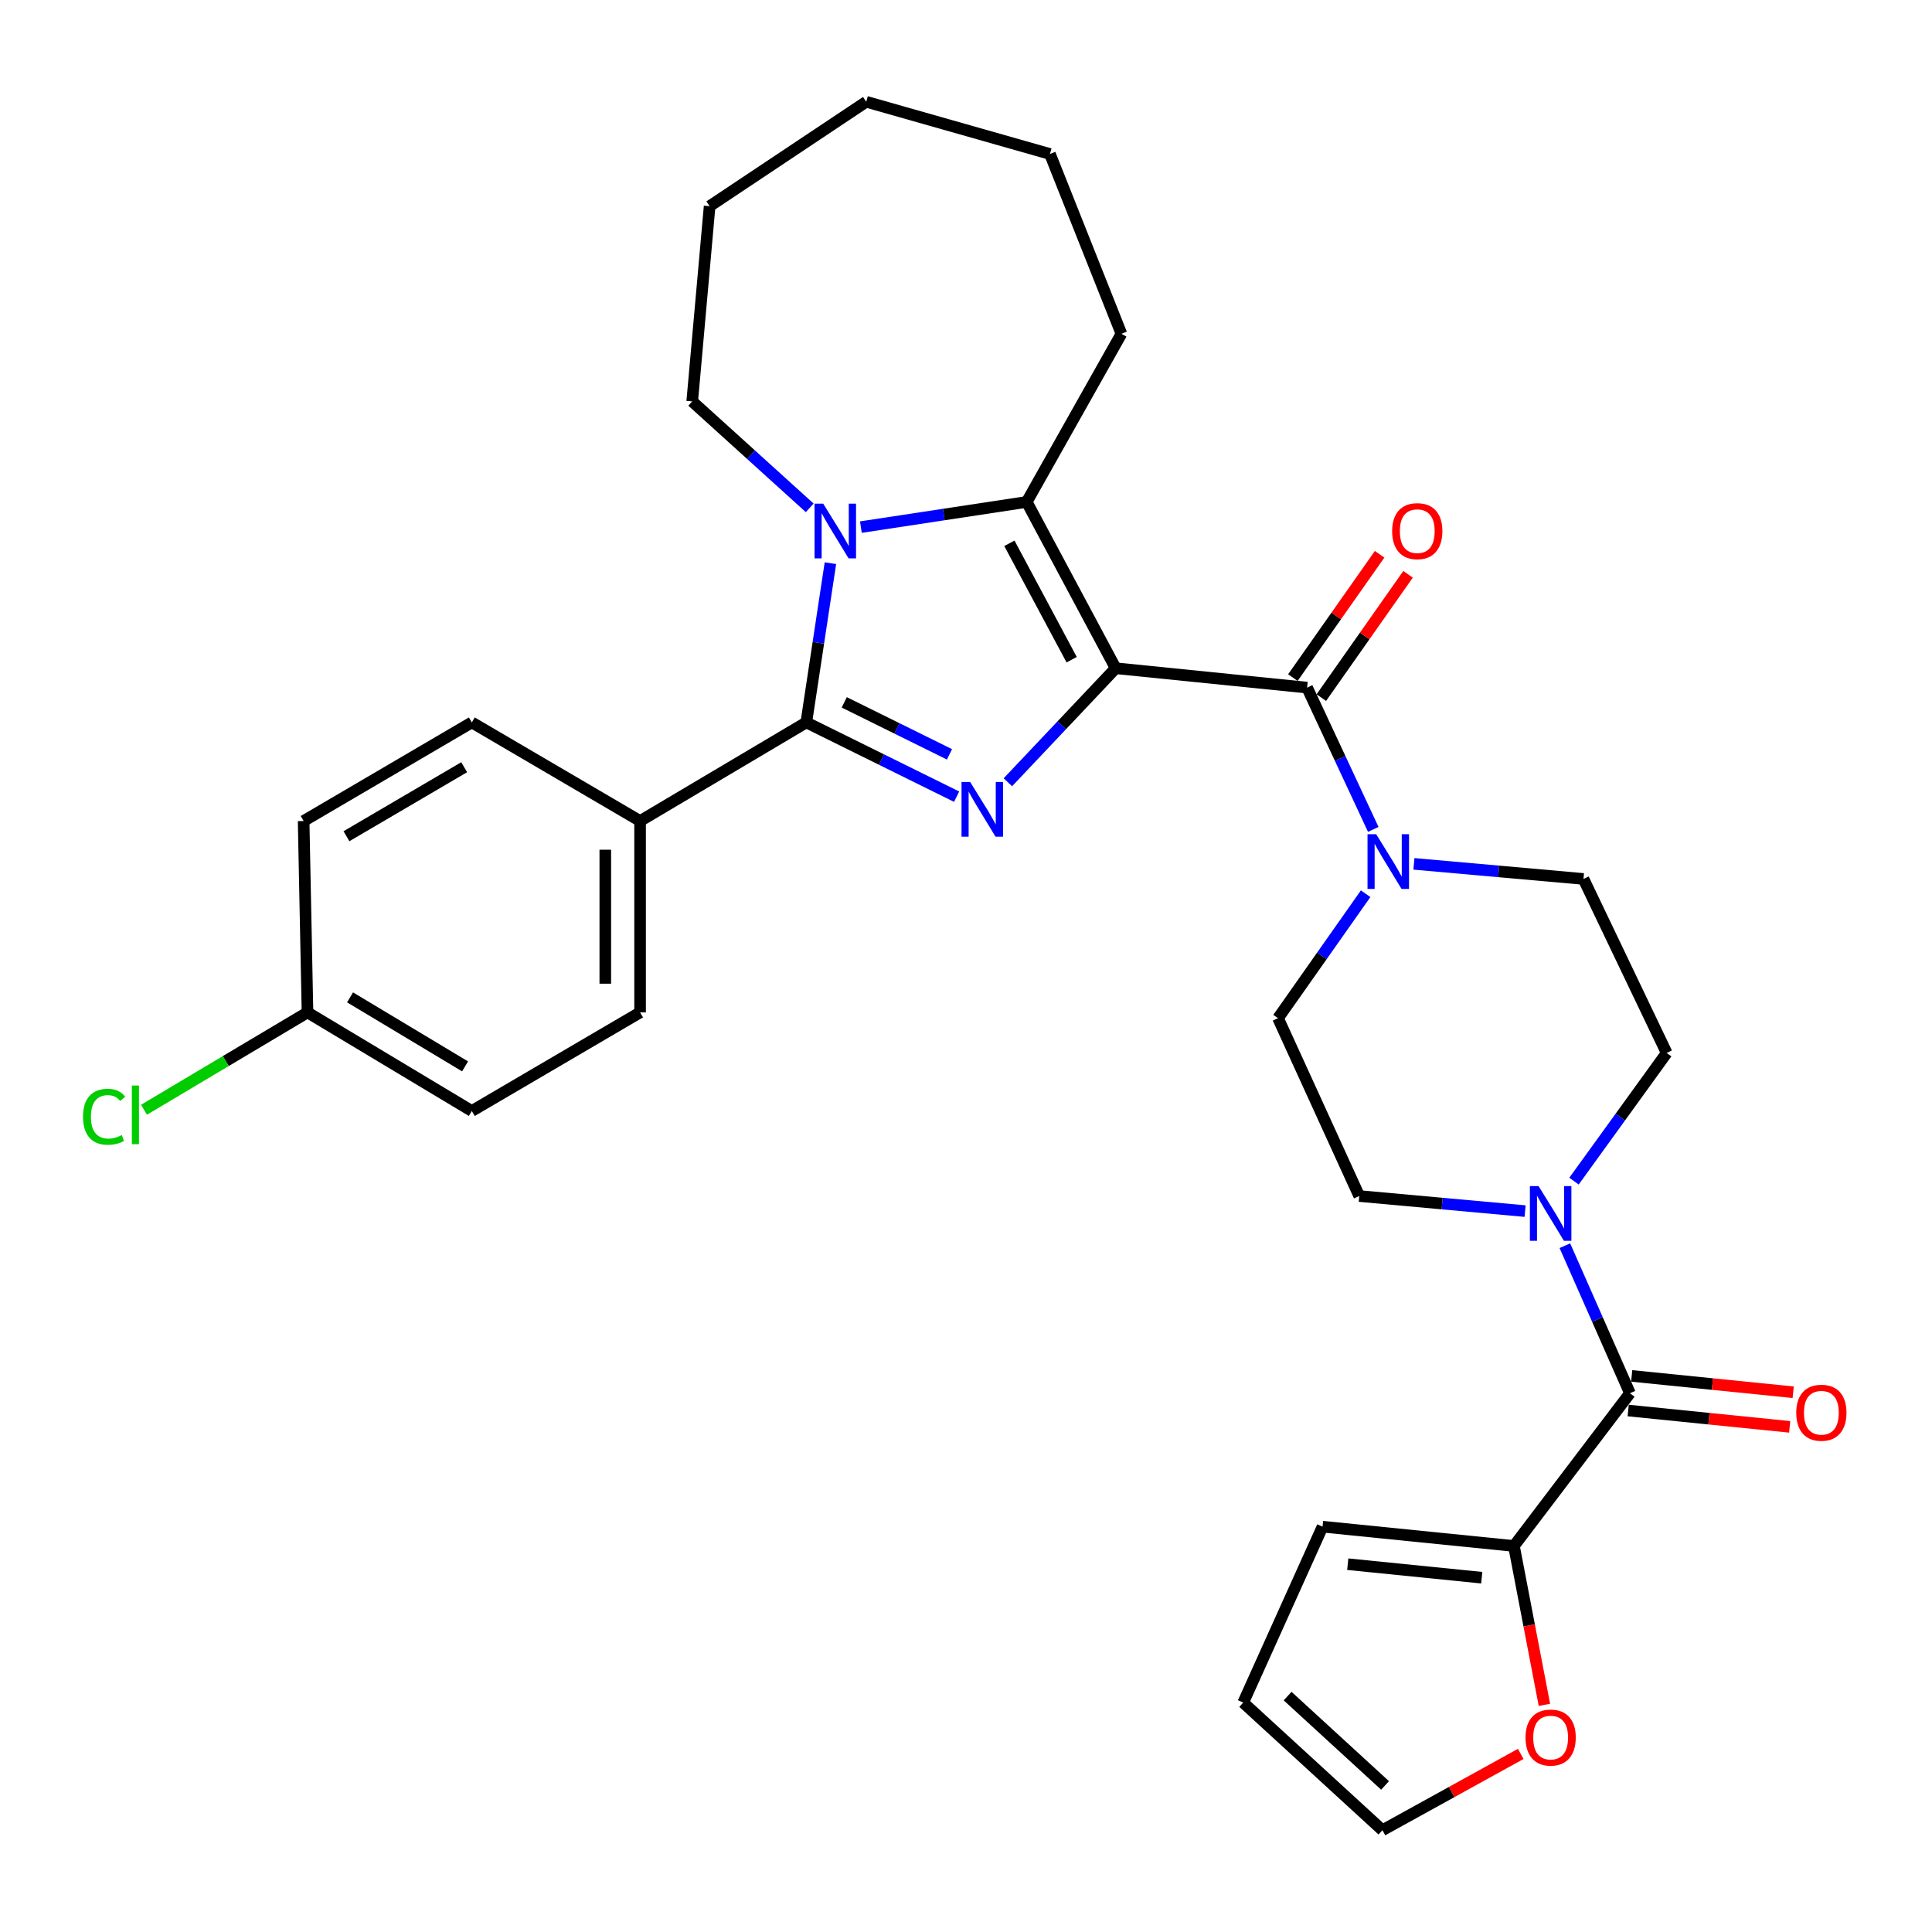 <?xml version='1.0' encoding='iso-8859-1'?>
<svg version='1.1' baseProfile='full'
              xmlns='http://www.w3.org/2000/svg'
                      xmlns:rdkit='http://www.rdkit.org/xml'
                      xmlns:xlink='http://www.w3.org/1999/xlink'
                  xml:space='preserve'
width='1000px' height='1000px' viewBox='0 0 1000 1000'>
<!-- END OF HEADER -->
<rect style='opacity:1.0;fill:#FFFFFF;stroke:none' width='1000' height='1000' x='0' y='0'> </rect>
<path class='bond-0' d='M 577.472,345.88 L 549.575,375.39' style='fill:none;fill-rule:evenodd;stroke:#000000;stroke-width:6px;stroke-linecap:butt;stroke-linejoin:miter;stroke-opacity:1' />
<path class='bond-0' d='M 549.575,375.39 L 521.678,404.899' style='fill:none;fill-rule:evenodd;stroke:#0000FF;stroke-width:6px;stroke-linecap:butt;stroke-linejoin:miter;stroke-opacity:1' />
<path class='bond-3' d='M 577.472,345.88 L 531.424,259.806' style='fill:none;fill-rule:evenodd;stroke:#000000;stroke-width:6px;stroke-linecap:butt;stroke-linejoin:miter;stroke-opacity:1' />
<path class='bond-3' d='M 554.687,341.463 L 522.454,281.212' style='fill:none;fill-rule:evenodd;stroke:#000000;stroke-width:6px;stroke-linecap:butt;stroke-linejoin:miter;stroke-opacity:1' />
<path class='bond-4' d='M 577.472,345.88 L 676.551,355.904' style='fill:none;fill-rule:evenodd;stroke:#000000;stroke-width:6px;stroke-linecap:butt;stroke-linejoin:miter;stroke-opacity:1' />
<path class='bond-1' d='M 495.145,412.358 L 456.242,393.139' style='fill:none;fill-rule:evenodd;stroke:#0000FF;stroke-width:6px;stroke-linecap:butt;stroke-linejoin:miter;stroke-opacity:1' />
<path class='bond-1' d='M 456.242,393.139 L 417.339,373.921' style='fill:none;fill-rule:evenodd;stroke:#000000;stroke-width:6px;stroke-linecap:butt;stroke-linejoin:miter;stroke-opacity:1' />
<path class='bond-1' d='M 491.45,390.448 L 464.218,376.995' style='fill:none;fill-rule:evenodd;stroke:#0000FF;stroke-width:6px;stroke-linecap:butt;stroke-linejoin:miter;stroke-opacity:1' />
<path class='bond-1' d='M 464.218,376.995 L 436.986,363.542' style='fill:none;fill-rule:evenodd;stroke:#000000;stroke-width:6px;stroke-linecap:butt;stroke-linejoin:miter;stroke-opacity:1' />
<path class='bond-9' d='M 417.339,373.921 L 331.306,424.951' style='fill:none;fill-rule:evenodd;stroke:#000000;stroke-width:6px;stroke-linecap:butt;stroke-linejoin:miter;stroke-opacity:1' />
<path class='bond-31' d='M 417.339,373.921 L 423.58,332.714' style='fill:none;fill-rule:evenodd;stroke:#000000;stroke-width:6px;stroke-linecap:butt;stroke-linejoin:miter;stroke-opacity:1' />
<path class='bond-31' d='M 423.58,332.714 L 429.821,291.507' style='fill:none;fill-rule:evenodd;stroke:#0000FF;stroke-width:6px;stroke-linecap:butt;stroke-linejoin:miter;stroke-opacity:1' />
<path class='bond-2' d='M 445.591,272.832 L 488.507,266.319' style='fill:none;fill-rule:evenodd;stroke:#0000FF;stroke-width:6px;stroke-linecap:butt;stroke-linejoin:miter;stroke-opacity:1' />
<path class='bond-2' d='M 488.507,266.319 L 531.424,259.806' style='fill:none;fill-rule:evenodd;stroke:#000000;stroke-width:6px;stroke-linecap:butt;stroke-linejoin:miter;stroke-opacity:1' />
<path class='bond-22' d='M 419.108,262.854 L 388.697,235.315' style='fill:none;fill-rule:evenodd;stroke:#0000FF;stroke-width:6px;stroke-linecap:butt;stroke-linejoin:miter;stroke-opacity:1' />
<path class='bond-22' d='M 388.697,235.315 L 358.286,207.776' style='fill:none;fill-rule:evenodd;stroke:#000000;stroke-width:6px;stroke-linecap:butt;stroke-linejoin:miter;stroke-opacity:1' />
<path class='bond-23' d='M 531.424,259.806 L 580.443,172.762' style='fill:none;fill-rule:evenodd;stroke:#000000;stroke-width:6px;stroke-linecap:butt;stroke-linejoin:miter;stroke-opacity:1' />
<path class='bond-6' d='M 676.551,355.904 L 693.676,392.604' style='fill:none;fill-rule:evenodd;stroke:#000000;stroke-width:6px;stroke-linecap:butt;stroke-linejoin:miter;stroke-opacity:1' />
<path class='bond-6' d='M 693.676,392.604 L 710.801,429.305' style='fill:none;fill-rule:evenodd;stroke:#0000FF;stroke-width:6px;stroke-linecap:butt;stroke-linejoin:miter;stroke-opacity:1' />
<path class='bond-11' d='M 683.915,361.084 L 706.363,329.172' style='fill:none;fill-rule:evenodd;stroke:#000000;stroke-width:6px;stroke-linecap:butt;stroke-linejoin:miter;stroke-opacity:1' />
<path class='bond-11' d='M 706.363,329.172 L 728.811,297.26' style='fill:none;fill-rule:evenodd;stroke:#FF0000;stroke-width:6px;stroke-linecap:butt;stroke-linejoin:miter;stroke-opacity:1' />
<path class='bond-11' d='M 669.187,350.724 L 691.635,318.812' style='fill:none;fill-rule:evenodd;stroke:#000000;stroke-width:6px;stroke-linecap:butt;stroke-linejoin:miter;stroke-opacity:1' />
<path class='bond-11' d='M 691.635,318.812 L 714.083,286.9' style='fill:none;fill-rule:evenodd;stroke:#FF0000;stroke-width:6px;stroke-linecap:butt;stroke-linejoin:miter;stroke-opacity:1' />
<path class='bond-5' d='M 843.656,721.126 L 826.817,682.949' style='fill:none;fill-rule:evenodd;stroke:#000000;stroke-width:6px;stroke-linecap:butt;stroke-linejoin:miter;stroke-opacity:1' />
<path class='bond-5' d='M 826.817,682.949 L 809.977,644.773' style='fill:none;fill-rule:evenodd;stroke:#0000FF;stroke-width:6px;stroke-linecap:butt;stroke-linejoin:miter;stroke-opacity:1' />
<path class='bond-8' d='M 843.656,721.126 L 783.612,800.197' style='fill:none;fill-rule:evenodd;stroke:#000000;stroke-width:6px;stroke-linecap:butt;stroke-linejoin:miter;stroke-opacity:1' />
<path class='bond-16' d='M 842.75,730.084 L 884.544,734.312' style='fill:none;fill-rule:evenodd;stroke:#000000;stroke-width:6px;stroke-linecap:butt;stroke-linejoin:miter;stroke-opacity:1' />
<path class='bond-16' d='M 884.544,734.312 L 926.339,738.541' style='fill:none;fill-rule:evenodd;stroke:#FF0000;stroke-width:6px;stroke-linecap:butt;stroke-linejoin:miter;stroke-opacity:1' />
<path class='bond-16' d='M 844.562,712.169 L 886.357,716.397' style='fill:none;fill-rule:evenodd;stroke:#000000;stroke-width:6px;stroke-linecap:butt;stroke-linejoin:miter;stroke-opacity:1' />
<path class='bond-16' d='M 886.357,716.397 L 928.151,720.625' style='fill:none;fill-rule:evenodd;stroke:#FF0000;stroke-width:6px;stroke-linecap:butt;stroke-linejoin:miter;stroke-opacity:1' />
<path class='bond-12' d='M 706.855,462.587 L 684.18,494.799' style='fill:none;fill-rule:evenodd;stroke:#0000FF;stroke-width:6px;stroke-linecap:butt;stroke-linejoin:miter;stroke-opacity:1' />
<path class='bond-12' d='M 684.18,494.799 L 661.505,527.011' style='fill:none;fill-rule:evenodd;stroke:#000000;stroke-width:6px;stroke-linecap:butt;stroke-linejoin:miter;stroke-opacity:1' />
<path class='bond-13' d='M 731.843,447.131 L 775.725,451.037' style='fill:none;fill-rule:evenodd;stroke:#0000FF;stroke-width:6px;stroke-linecap:butt;stroke-linejoin:miter;stroke-opacity:1' />
<path class='bond-13' d='M 775.725,451.037 L 819.606,454.942' style='fill:none;fill-rule:evenodd;stroke:#000000;stroke-width:6px;stroke-linecap:butt;stroke-linejoin:miter;stroke-opacity:1' />
<path class='bond-7' d='M 814.702,611.347 L 838.688,578.177' style='fill:none;fill-rule:evenodd;stroke:#0000FF;stroke-width:6px;stroke-linecap:butt;stroke-linejoin:miter;stroke-opacity:1' />
<path class='bond-7' d='M 838.688,578.177 L 862.673,545.008' style='fill:none;fill-rule:evenodd;stroke:#000000;stroke-width:6px;stroke-linecap:butt;stroke-linejoin:miter;stroke-opacity:1' />
<path class='bond-32' d='M 789.383,626.868 L 746.462,622.967' style='fill:none;fill-rule:evenodd;stroke:#0000FF;stroke-width:6px;stroke-linecap:butt;stroke-linejoin:miter;stroke-opacity:1' />
<path class='bond-32' d='M 746.462,622.967 L 703.541,619.066' style='fill:none;fill-rule:evenodd;stroke:#000000;stroke-width:6px;stroke-linecap:butt;stroke-linejoin:miter;stroke-opacity:1' />
<path class='bond-10' d='M 783.612,800.197 L 791.496,841.315' style='fill:none;fill-rule:evenodd;stroke:#000000;stroke-width:6px;stroke-linecap:butt;stroke-linejoin:miter;stroke-opacity:1' />
<path class='bond-10' d='M 791.496,841.315 L 799.381,882.434' style='fill:none;fill-rule:evenodd;stroke:#FF0000;stroke-width:6px;stroke-linecap:butt;stroke-linejoin:miter;stroke-opacity:1' />
<path class='bond-17' d='M 783.612,800.197 L 684.544,790.203' style='fill:none;fill-rule:evenodd;stroke:#000000;stroke-width:6px;stroke-linecap:butt;stroke-linejoin:miter;stroke-opacity:1' />
<path class='bond-17' d='M 766.945,816.614 L 697.597,809.618' style='fill:none;fill-rule:evenodd;stroke:#000000;stroke-width:6px;stroke-linecap:butt;stroke-linejoin:miter;stroke-opacity:1' />
<path class='bond-20' d='M 331.306,424.951 L 331.306,524.019' style='fill:none;fill-rule:evenodd;stroke:#000000;stroke-width:6px;stroke-linecap:butt;stroke-linejoin:miter;stroke-opacity:1' />
<path class='bond-20' d='M 313.299,439.811 L 313.299,509.159' style='fill:none;fill-rule:evenodd;stroke:#000000;stroke-width:6px;stroke-linecap:butt;stroke-linejoin:miter;stroke-opacity:1' />
<path class='bond-21' d='M 331.306,424.951 L 244.212,373.921' style='fill:none;fill-rule:evenodd;stroke:#000000;stroke-width:6px;stroke-linecap:butt;stroke-linejoin:miter;stroke-opacity:1' />
<path class='bond-18' d='M 787.124,907.822 L 751.335,927.573' style='fill:none;fill-rule:evenodd;stroke:#FF0000;stroke-width:6px;stroke-linecap:butt;stroke-linejoin:miter;stroke-opacity:1' />
<path class='bond-18' d='M 751.335,927.573 L 715.546,947.325' style='fill:none;fill-rule:evenodd;stroke:#000000;stroke-width:6px;stroke-linecap:butt;stroke-linejoin:miter;stroke-opacity:1' />
<path class='bond-14' d='M 661.505,527.011 L 703.541,619.066' style='fill:none;fill-rule:evenodd;stroke:#000000;stroke-width:6px;stroke-linecap:butt;stroke-linejoin:miter;stroke-opacity:1' />
<path class='bond-15' d='M 819.606,454.942 L 862.673,545.008' style='fill:none;fill-rule:evenodd;stroke:#000000;stroke-width:6px;stroke-linecap:butt;stroke-linejoin:miter;stroke-opacity:1' />
<path class='bond-19' d='M 684.544,790.203 L 643.488,881.259' style='fill:none;fill-rule:evenodd;stroke:#000000;stroke-width:6px;stroke-linecap:butt;stroke-linejoin:miter;stroke-opacity:1' />
<path class='bond-35' d='M 715.546,947.325 L 643.488,881.259' style='fill:none;fill-rule:evenodd;stroke:#000000;stroke-width:6px;stroke-linecap:butt;stroke-linejoin:miter;stroke-opacity:1' />
<path class='bond-35' d='M 716.906,924.142 L 666.466,877.896' style='fill:none;fill-rule:evenodd;stroke:#000000;stroke-width:6px;stroke-linecap:butt;stroke-linejoin:miter;stroke-opacity:1' />
<path class='bond-25' d='M 331.306,524.019 L 244.212,575.049' style='fill:none;fill-rule:evenodd;stroke:#000000;stroke-width:6px;stroke-linecap:butt;stroke-linejoin:miter;stroke-opacity:1' />
<path class='bond-26' d='M 244.212,373.921 L 157.158,424.951' style='fill:none;fill-rule:evenodd;stroke:#000000;stroke-width:6px;stroke-linecap:butt;stroke-linejoin:miter;stroke-opacity:1' />
<path class='bond-26' d='M 240.26,397.11 L 179.322,432.831' style='fill:none;fill-rule:evenodd;stroke:#000000;stroke-width:6px;stroke-linecap:butt;stroke-linejoin:miter;stroke-opacity:1' />
<path class='bond-28' d='M 358.286,207.776 L 367.3,106.727' style='fill:none;fill-rule:evenodd;stroke:#000000;stroke-width:6px;stroke-linecap:butt;stroke-linejoin:miter;stroke-opacity:1' />
<path class='bond-29' d='M 580.443,172.762 L 543.449,79.706' style='fill:none;fill-rule:evenodd;stroke:#000000;stroke-width:6px;stroke-linecap:butt;stroke-linejoin:miter;stroke-opacity:1' />
<path class='bond-24' d='M 159.159,524.019 L 157.158,424.951' style='fill:none;fill-rule:evenodd;stroke:#000000;stroke-width:6px;stroke-linecap:butt;stroke-linejoin:miter;stroke-opacity:1' />
<path class='bond-27' d='M 159.159,524.019 L 116.842,549.215' style='fill:none;fill-rule:evenodd;stroke:#000000;stroke-width:6px;stroke-linecap:butt;stroke-linejoin:miter;stroke-opacity:1' />
<path class='bond-27' d='M 116.842,549.215 L 74.525,574.412' style='fill:none;fill-rule:evenodd;stroke:#00CC00;stroke-width:6px;stroke-linecap:butt;stroke-linejoin:miter;stroke-opacity:1' />
<path class='bond-34' d='M 159.159,524.019 L 244.212,575.049' style='fill:none;fill-rule:evenodd;stroke:#000000;stroke-width:6px;stroke-linecap:butt;stroke-linejoin:miter;stroke-opacity:1' />
<path class='bond-34' d='M 181.181,516.233 L 240.718,551.954' style='fill:none;fill-rule:evenodd;stroke:#000000;stroke-width:6px;stroke-linecap:butt;stroke-linejoin:miter;stroke-opacity:1' />
<path class='bond-33' d='M 367.3,106.727 L 448.362,52.675' style='fill:none;fill-rule:evenodd;stroke:#000000;stroke-width:6px;stroke-linecap:butt;stroke-linejoin:miter;stroke-opacity:1' />
<path class='bond-30' d='M 543.449,79.706 L 448.362,52.675' style='fill:none;fill-rule:evenodd;stroke:#000000;stroke-width:6px;stroke-linecap:butt;stroke-linejoin:miter;stroke-opacity:1' />
<path  class='atom-1' d='M 502.165 404.758
L 511.445 419.758
Q 512.365 421.238, 513.845 423.918
Q 515.325 426.598, 515.405 426.758
L 515.405 404.758
L 519.165 404.758
L 519.165 433.078
L 515.285 433.078
L 505.325 416.678
Q 504.165 414.758, 502.925 412.558
Q 501.725 410.358, 501.365 409.678
L 501.365 433.078
L 497.685 433.078
L 497.685 404.758
L 502.165 404.758
' fill='#0000FF'/>
<path  class='atom-3' d='M 426.085 260.682
L 435.365 275.682
Q 436.285 277.162, 437.765 279.842
Q 439.245 282.522, 439.325 282.682
L 439.325 260.682
L 443.085 260.682
L 443.085 289.002
L 439.205 289.002
L 429.245 272.602
Q 428.085 270.682, 426.845 268.482
Q 425.645 266.282, 425.285 265.602
L 425.285 289.002
L 421.605 289.002
L 421.605 260.682
L 426.085 260.682
' fill='#0000FF'/>
<path  class='atom-7' d='M 712.307 431.789
L 721.587 446.789
Q 722.507 448.269, 723.987 450.949
Q 725.467 453.629, 725.547 453.789
L 725.547 431.789
L 729.307 431.789
L 729.307 460.109
L 725.427 460.109
L 715.467 443.709
Q 714.307 441.789, 713.067 439.589
Q 711.867 437.389, 711.507 436.709
L 711.507 460.109
L 707.827 460.109
L 707.827 431.789
L 712.307 431.789
' fill='#0000FF'/>
<path  class='atom-8' d='M 796.35 613.91
L 805.63 628.91
Q 806.55 630.39, 808.03 633.07
Q 809.51 635.75, 809.59 635.91
L 809.59 613.91
L 813.35 613.91
L 813.35 642.23
L 809.47 642.23
L 799.51 625.83
Q 798.35 623.91, 797.11 621.71
Q 795.91 619.51, 795.55 618.83
L 795.55 642.23
L 791.87 642.23
L 791.87 613.91
L 796.35 613.91
' fill='#0000FF'/>
<path  class='atom-11' d='M 789.61 899.356
Q 789.61 892.556, 792.97 888.756
Q 796.33 884.956, 802.61 884.956
Q 808.89 884.956, 812.25 888.756
Q 815.61 892.556, 815.61 899.356
Q 815.61 906.236, 812.21 910.156
Q 808.81 914.036, 802.61 914.036
Q 796.37 914.036, 792.97 910.156
Q 789.61 906.276, 789.61 899.356
M 802.61 910.836
Q 806.93 910.836, 809.25 907.956
Q 811.61 905.036, 811.61 899.356
Q 811.61 893.796, 809.25 890.996
Q 806.93 888.156, 802.61 888.156
Q 798.29 888.156, 795.93 890.956
Q 793.61 893.756, 793.61 899.356
Q 793.61 905.076, 795.93 907.956
Q 798.29 910.836, 802.61 910.836
' fill='#FF0000'/>
<path  class='atom-12' d='M 720.573 274.922
Q 720.573 268.122, 723.933 264.322
Q 727.293 260.522, 733.573 260.522
Q 739.853 260.522, 743.213 264.322
Q 746.573 268.122, 746.573 274.922
Q 746.573 281.802, 743.173 285.722
Q 739.773 289.602, 733.573 289.602
Q 727.333 289.602, 723.933 285.722
Q 720.573 281.842, 720.573 274.922
M 733.573 286.402
Q 737.893 286.402, 740.213 283.522
Q 742.573 280.602, 742.573 274.922
Q 742.573 269.362, 740.213 266.562
Q 737.893 263.722, 733.573 263.722
Q 729.253 263.722, 726.893 266.522
Q 724.573 269.322, 724.573 274.922
Q 724.573 280.642, 726.893 283.522
Q 729.253 286.402, 733.573 286.402
' fill='#FF0000'/>
<path  class='atom-17' d='M 929.735 731.23
Q 929.735 724.43, 933.095 720.63
Q 936.455 716.83, 942.735 716.83
Q 949.015 716.83, 952.375 720.63
Q 955.735 724.43, 955.735 731.23
Q 955.735 738.11, 952.335 742.03
Q 948.935 745.91, 942.735 745.91
Q 936.495 745.91, 933.095 742.03
Q 929.735 738.15, 929.735 731.23
M 942.735 742.71
Q 947.055 742.71, 949.375 739.83
Q 951.735 736.91, 951.735 731.23
Q 951.735 725.67, 949.375 722.87
Q 947.055 720.03, 942.735 720.03
Q 938.415 720.03, 936.055 722.83
Q 933.735 725.63, 933.735 731.23
Q 933.735 736.95, 936.055 739.83
Q 938.415 742.71, 942.735 742.71
' fill='#FF0000'/>
<path  class='atom-28' d='M 42.974 578.03
Q 42.974 570.99, 46.254 567.31
Q 49.574 563.59, 55.854 563.59
Q 61.694 563.59, 64.814 567.71
L 62.174 569.87
Q 59.894 566.87, 55.854 566.87
Q 51.574 566.87, 49.294 569.75
Q 47.054 572.59, 47.054 578.03
Q 47.054 583.63, 49.374 586.51
Q 51.734 589.39, 56.294 589.39
Q 59.414 589.39, 63.054 587.51
L 64.174 590.51
Q 62.694 591.47, 60.454 592.03
Q 58.214 592.59, 55.734 592.59
Q 49.574 592.59, 46.254 588.83
Q 42.974 585.07, 42.974 578.03
' fill='#00CC00'/>
<path  class='atom-28' d='M 68.254 561.87
L 71.934 561.87
L 71.934 592.23
L 68.254 592.23
L 68.254 561.87
' fill='#00CC00'/>
</svg>
